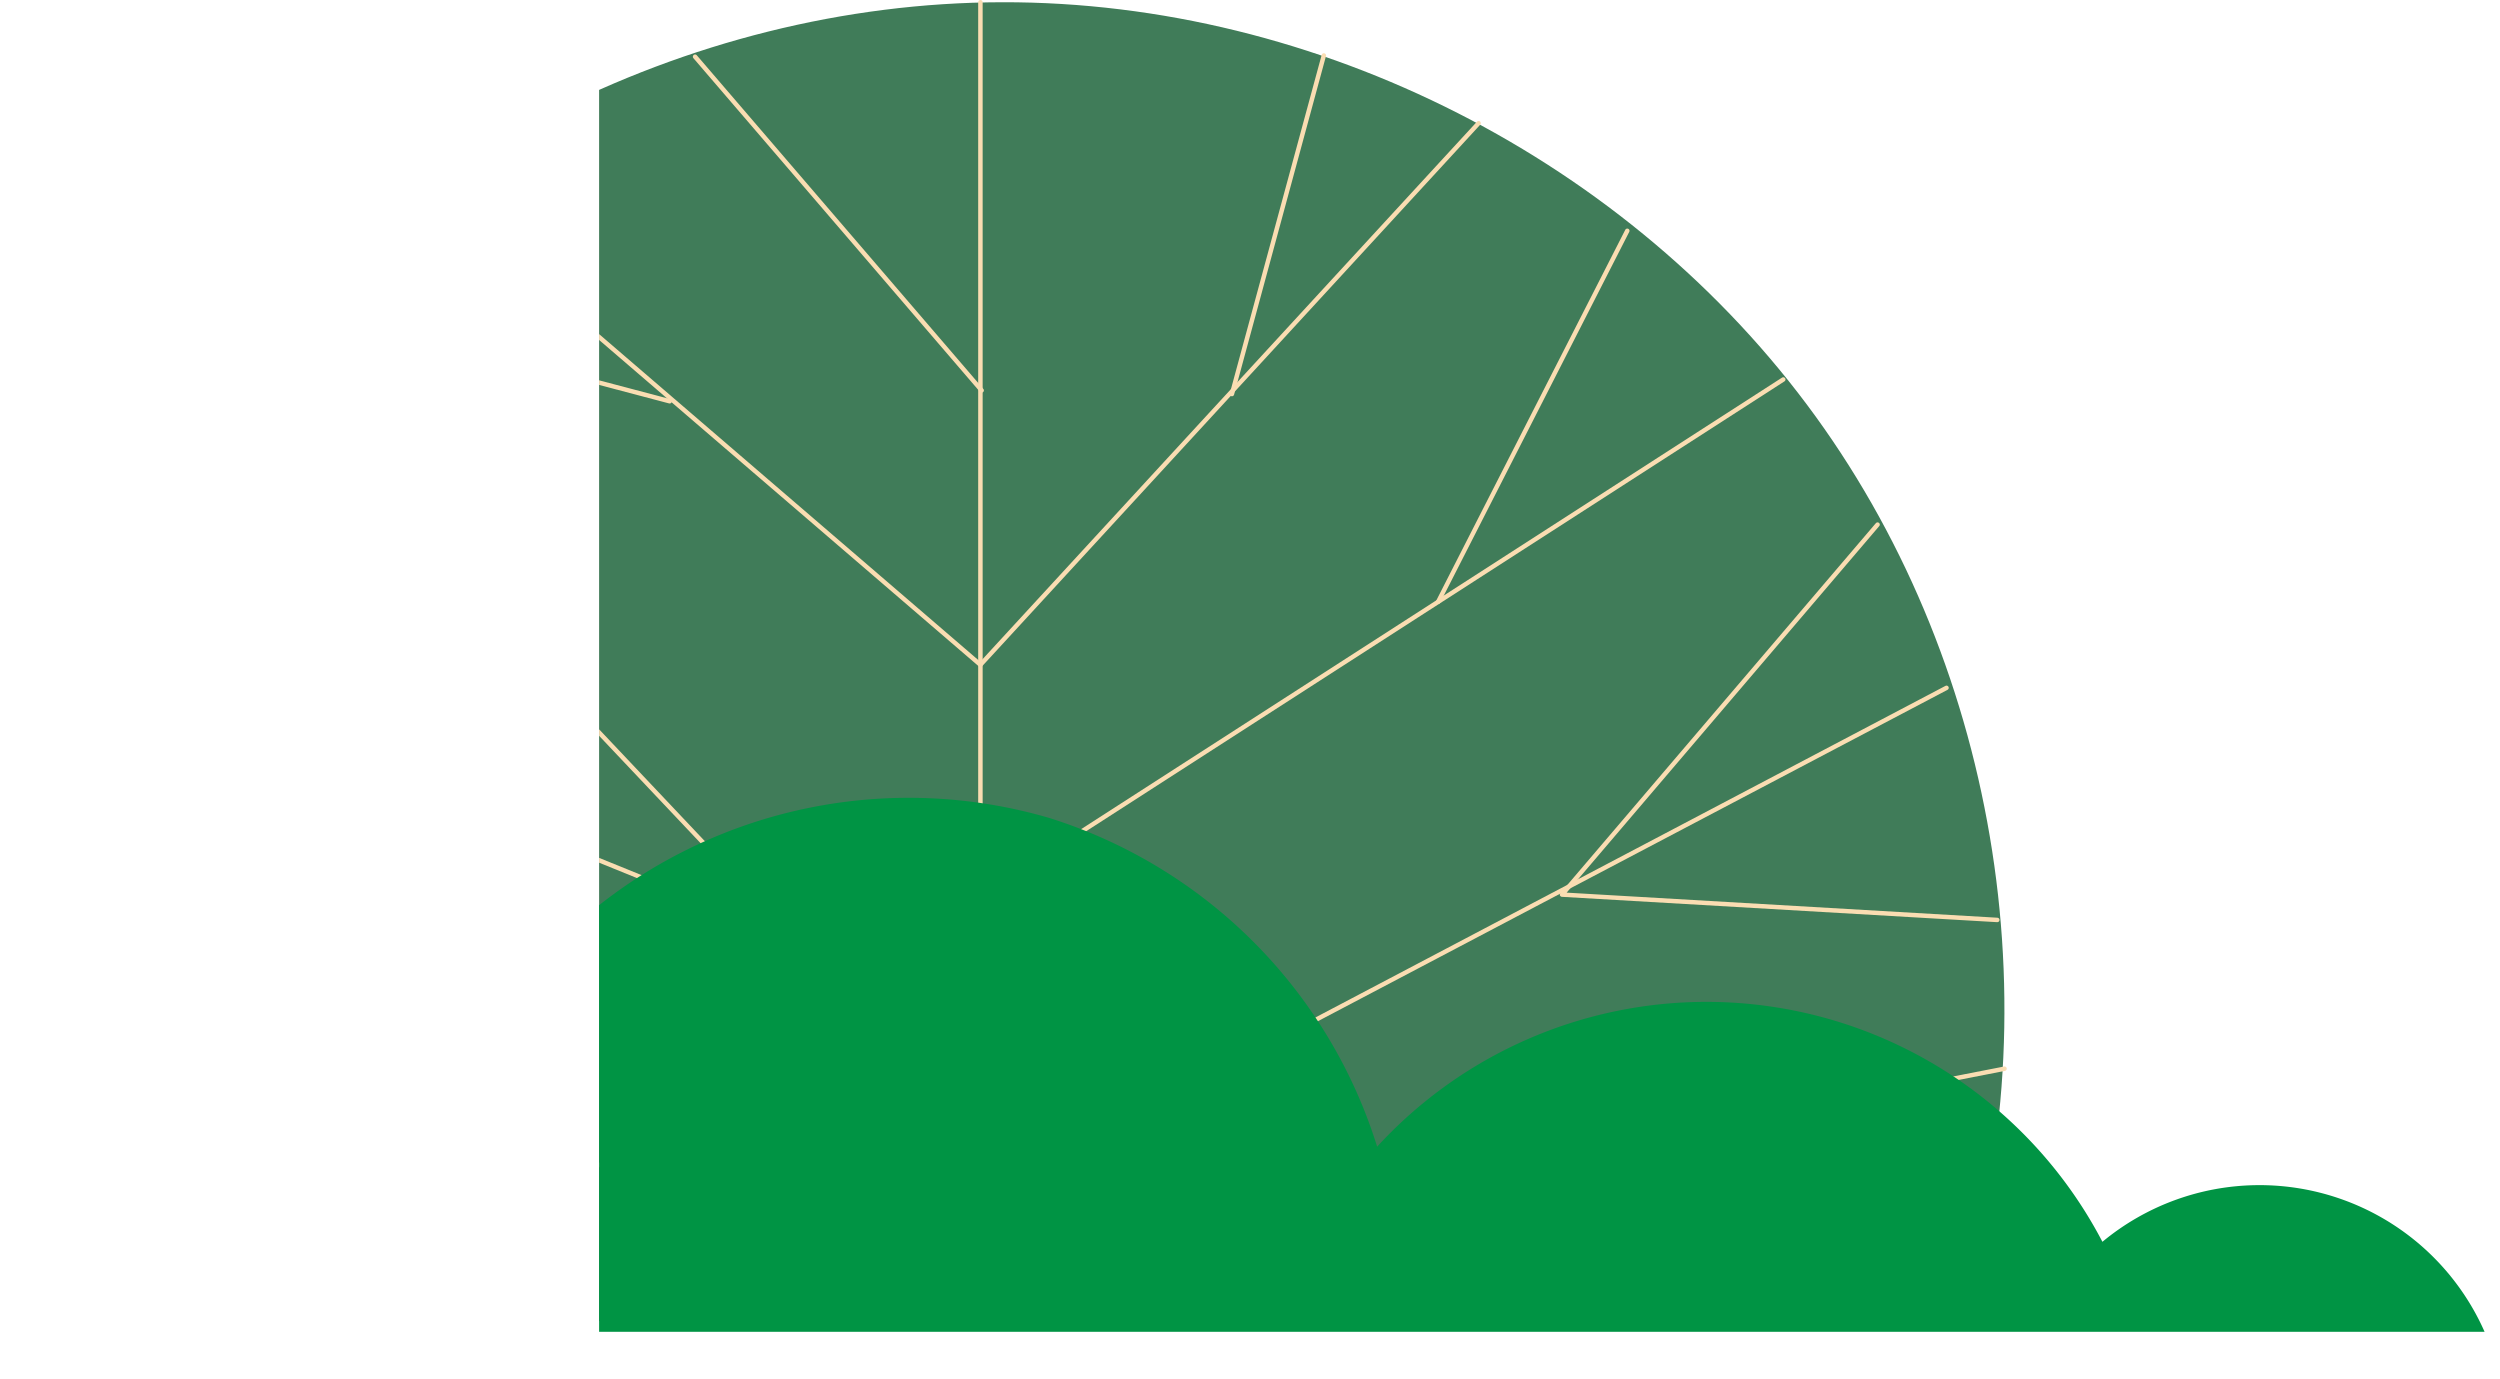 <svg xmlns="http://www.w3.org/2000/svg" xmlns:xlink="http://www.w3.org/1999/xlink" viewBox="0 0 324.53 179.07"><defs><style>.cls-1,.cls-4{fill:none;}.cls-2{clip-path:url(#clip-path);}.cls-3{fill:#407c59;}.cls-4{stroke:#faddb2;stroke-linecap:round;stroke-linejoin:round;stroke-width:0.58px;}.cls-5{fill:#009444;}</style><clipPath id="clip-path" transform="translate(77.77 -41.15)"><rect class="cls-1" width="341.73" height="214.03"/></clipPath></defs><g id="Capa_2" data-name="Capa 2"><g id="Capa_1-2" data-name="Capa 1"><g class="cls-2"><path class="cls-3" d="M-70.8,212.77c-13-38.9-6.19-83.86,17.74-117.16S11.32,41.52,52.33,41.44,133.87,62,157.92,95.21s31,78.15,18.18,117.1Z" transform="translate(77.77 -41.15)"/><line class="cls-4" x1="127.27" y1="0.29" x2="127.27" y2="170.43"/><polyline class="cls-4" points="55.7 24.78 127.27 86.3 191.94 15.99"/><line class="cls-4" x1="159.92" y1="51.15" x2="171.85" y2="7.2"/><line class="cls-4" x1="37.02" y1="38.9" x2="86.93" y2="52.09"/><line class="cls-4" x1="90.23" y1="7.36" x2="127.43" y2="50.68"/><polyline class="cls-4" points="126.96 116.6 186.68 78.13 231.49 49.26"/><line class="cls-4" x1="211.24" y1="29.96" x2="186.68" y2="78.13"/><line class="cls-4" x1="8.77" y1="83.64" x2="126.96" y2="131.66"/><line class="cls-4" x1="30.9" y1="45.5" x2="103.88" y2="122.72"/><polyline class="cls-4" points="127.43 155.21 199.17 117.45 252.68 89.29"/><polyline class="cls-4" points="243.73 68.1 202.77 116.13 259.27 119.42"/><polyline class="cls-4" points="0.29 130.25 127.43 164.63 260.21 138.73"/><path class="cls-5" d="M-23.47,214.91A64.91,64.91,0,0,1-.62,159.15a64.92,64.92,0,0,1,59.09-11.81A65,65,0,0,1,101,190a58,58,0,0,1,94.15,12.35,31.94,31.94,0,0,1,51.61,17.84Z" transform="translate(77.77 -41.15)"/></g></g></g></svg>